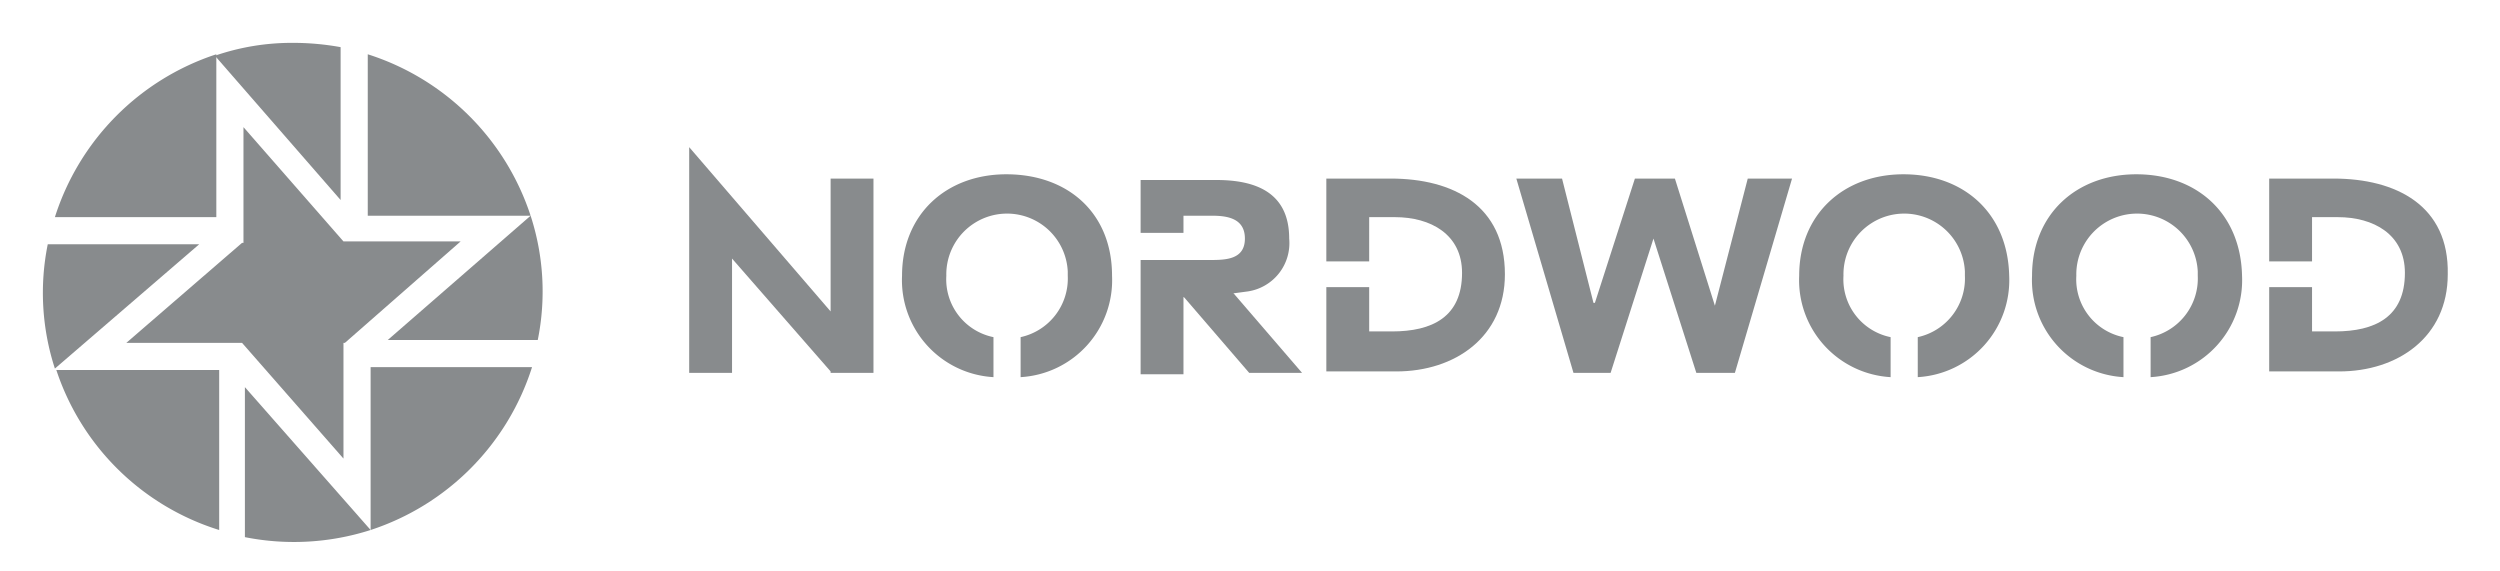 <?xml version="1.0" encoding="UTF-8"?> <svg xmlns="http://www.w3.org/2000/svg" xmlns:xlink="http://www.w3.org/1999/xlink" width="175" height="40" viewBox="0 0 175 40"><defs><clipPath id="clip-path"><rect id="Rectangle_9" data-name="Rectangle 9" width="175" height="40" transform="translate(596 673)" fill="#fff" stroke="#707070" stroke-width="1"></rect></clipPath></defs><g id="Mask_Group_1" data-name="Mask Group 1" transform="translate(-596 -673)" clip-path="url(#clip-path)"><g id="Nordwood_Grey" transform="translate(598.043 643.4)"><path id="Path_1" data-name="Path 1" d="M22.1,46.5H22l-7-8v8.1h-.1l-8.1,7h8.1L22,61.7V53.6h.1l8.1-7.1Z" fill="#888b8d"></path><path id="Path_2" data-name="Path 2" d="M13.1,44.8V33.4A17.6,17.6,0,0,0,1.8,44.8H13.1Z" fill="#888b8d"></path><path id="Path_3" data-name="Path 3" d="M21.8,32.9a18.7,18.7,0,0,0-3.4-.3,16.537,16.537,0,0,0-5.4.9l8.8,10.1Z" fill="#888b8d"></path><path id="Path_4" data-name="Path 4" d="M35.6,53.4a17.121,17.121,0,0,0-.5-8.7l-10,8.7Z" fill="#888b8d"></path><path id="Path_5" data-name="Path 5" d="M23.7,44.7H35.1A17.6,17.6,0,0,0,23.7,33.4V44.7Z" fill="#888b8d"></path><path id="Path_6" data-name="Path 6" d="M1.3,46.7a17.121,17.121,0,0,0,.5,8.7l10.1-8.7Z" fill="#888b8d"></path><path id="Path_7" data-name="Path 7" d="M23.9,55.3V66.7A17.6,17.6,0,0,0,35.2,55.3H23.9Z" fill="#888b8d"></path><path id="Path_8" data-name="Path 8" d="M15.1,67.2a17.572,17.572,0,0,0,8.8-.5l-8.8-10V67.2Z" fill="#888b8d"></path><path id="Path_9" data-name="Path 9" d="M13.2,55.5H1.9A17.459,17.459,0,0,0,13.3,66.7V55.5Z" fill="#888b8d"></path><path id="Path_10" data-name="Path 10" d="M104.1,42.1h3.2l2.2,8.7h.1l2.8-8.7h2.8L118,51h0l2.3-8.9h3.1l-4,13.6h-2.7l-3-9.4h0l-3,9.4h-2.6Z" fill="#888b8d"></path><path id="Path_11" data-name="Path 11" d="M68.4,41.8c-4.2,0-7.3,2.8-7.3,7.1A6.8,6.8,0,0,0,67.5,56V53.2a4.132,4.132,0,0,1-3.3-4.3,4.253,4.253,0,0,1,8.5-.3v.3a4.2,4.2,0,0,1-3.3,4.3V56a6.8,6.8,0,0,0,6.4-7.1c0-4.4-3.1-7.1-7.4-7.1" fill="#888b8d"></path><path id="Path_12" data-name="Path 12" d="M131.2,41.8c-4.2,0-7.3,2.8-7.3,7.1a6.8,6.8,0,0,0,6.4,7.1V53.2a4.132,4.132,0,0,1-3.3-4.3,4.253,4.253,0,0,1,8.5-.3v.3a4.2,4.2,0,0,1-3.3,4.3V56a6.8,6.8,0,0,0,6.4-7.1c-.1-4.4-3.2-7.1-7.4-7.1" fill="#888b8d"></path><path id="Path_13" data-name="Path 13" d="M147.5,41.8c-4.2,0-7.3,2.8-7.3,7.1a6.8,6.8,0,0,0,6.4,7.1V53.2a4.132,4.132,0,0,1-3.3-4.3,4.253,4.253,0,0,1,8.5-.3v.3a4.2,4.2,0,0,1-3.3,4.3V56a6.8,6.8,0,0,0,6.4-7.1c-.1-4.4-3.2-7.1-7.4-7.1" fill="#888b8d"></path><path id="Path_14" data-name="Path 14" d="M95.3,42.1H90.8v5.8h3V44.8h1.8c2.5,0,4.7,1.2,4.7,3.9,0,3.1-2.1,4.1-4.9,4.1H93.8V49.7h-3v5.9h4.9c4.1,0,7.6-2.4,7.6-6.8,0-4.8-3.6-6.7-8-6.7" fill="#888b8d"></path><path id="Path_15" data-name="Path 15" d="M161.3,42.1h-4.5v5.8h3V44.8h1.8c2.5,0,4.7,1.2,4.7,3.9,0,3.1-2.1,4.1-4.9,4.1h-1.6V49.7h-3v5.9h4.9c4.1,0,7.6-2.4,7.6-6.8.1-4.8-3.6-6.7-8-6.7" fill="#888b8d"></path><path id="Path_16" data-name="Path 16" d="M85.3,50a3.416,3.416,0,0,0,2.9-3.7c0-3.2-2.3-4.1-5.1-4.1H77.8v3.7h3V44.7h2c1.1,0,2.3.2,2.3,1.6,0,1.5-1.4,1.5-2.5,1.5H77.8v8h3V50.4h1.5Z" fill="#888b8d"></path><path id="Path_17" data-name="Path 17" d="M56.1,42.1v9.3L46.2,39.9V55.7h3v-8l6.9,7.9v.1h3V42.1Z" fill="#888b8d"></path><path id="Path_18" data-name="Path 18" d="M89.1,55.7l-6.2-7.2H79.2l6.2,7.2Z" fill="#888b8d"></path></g></g></svg> 